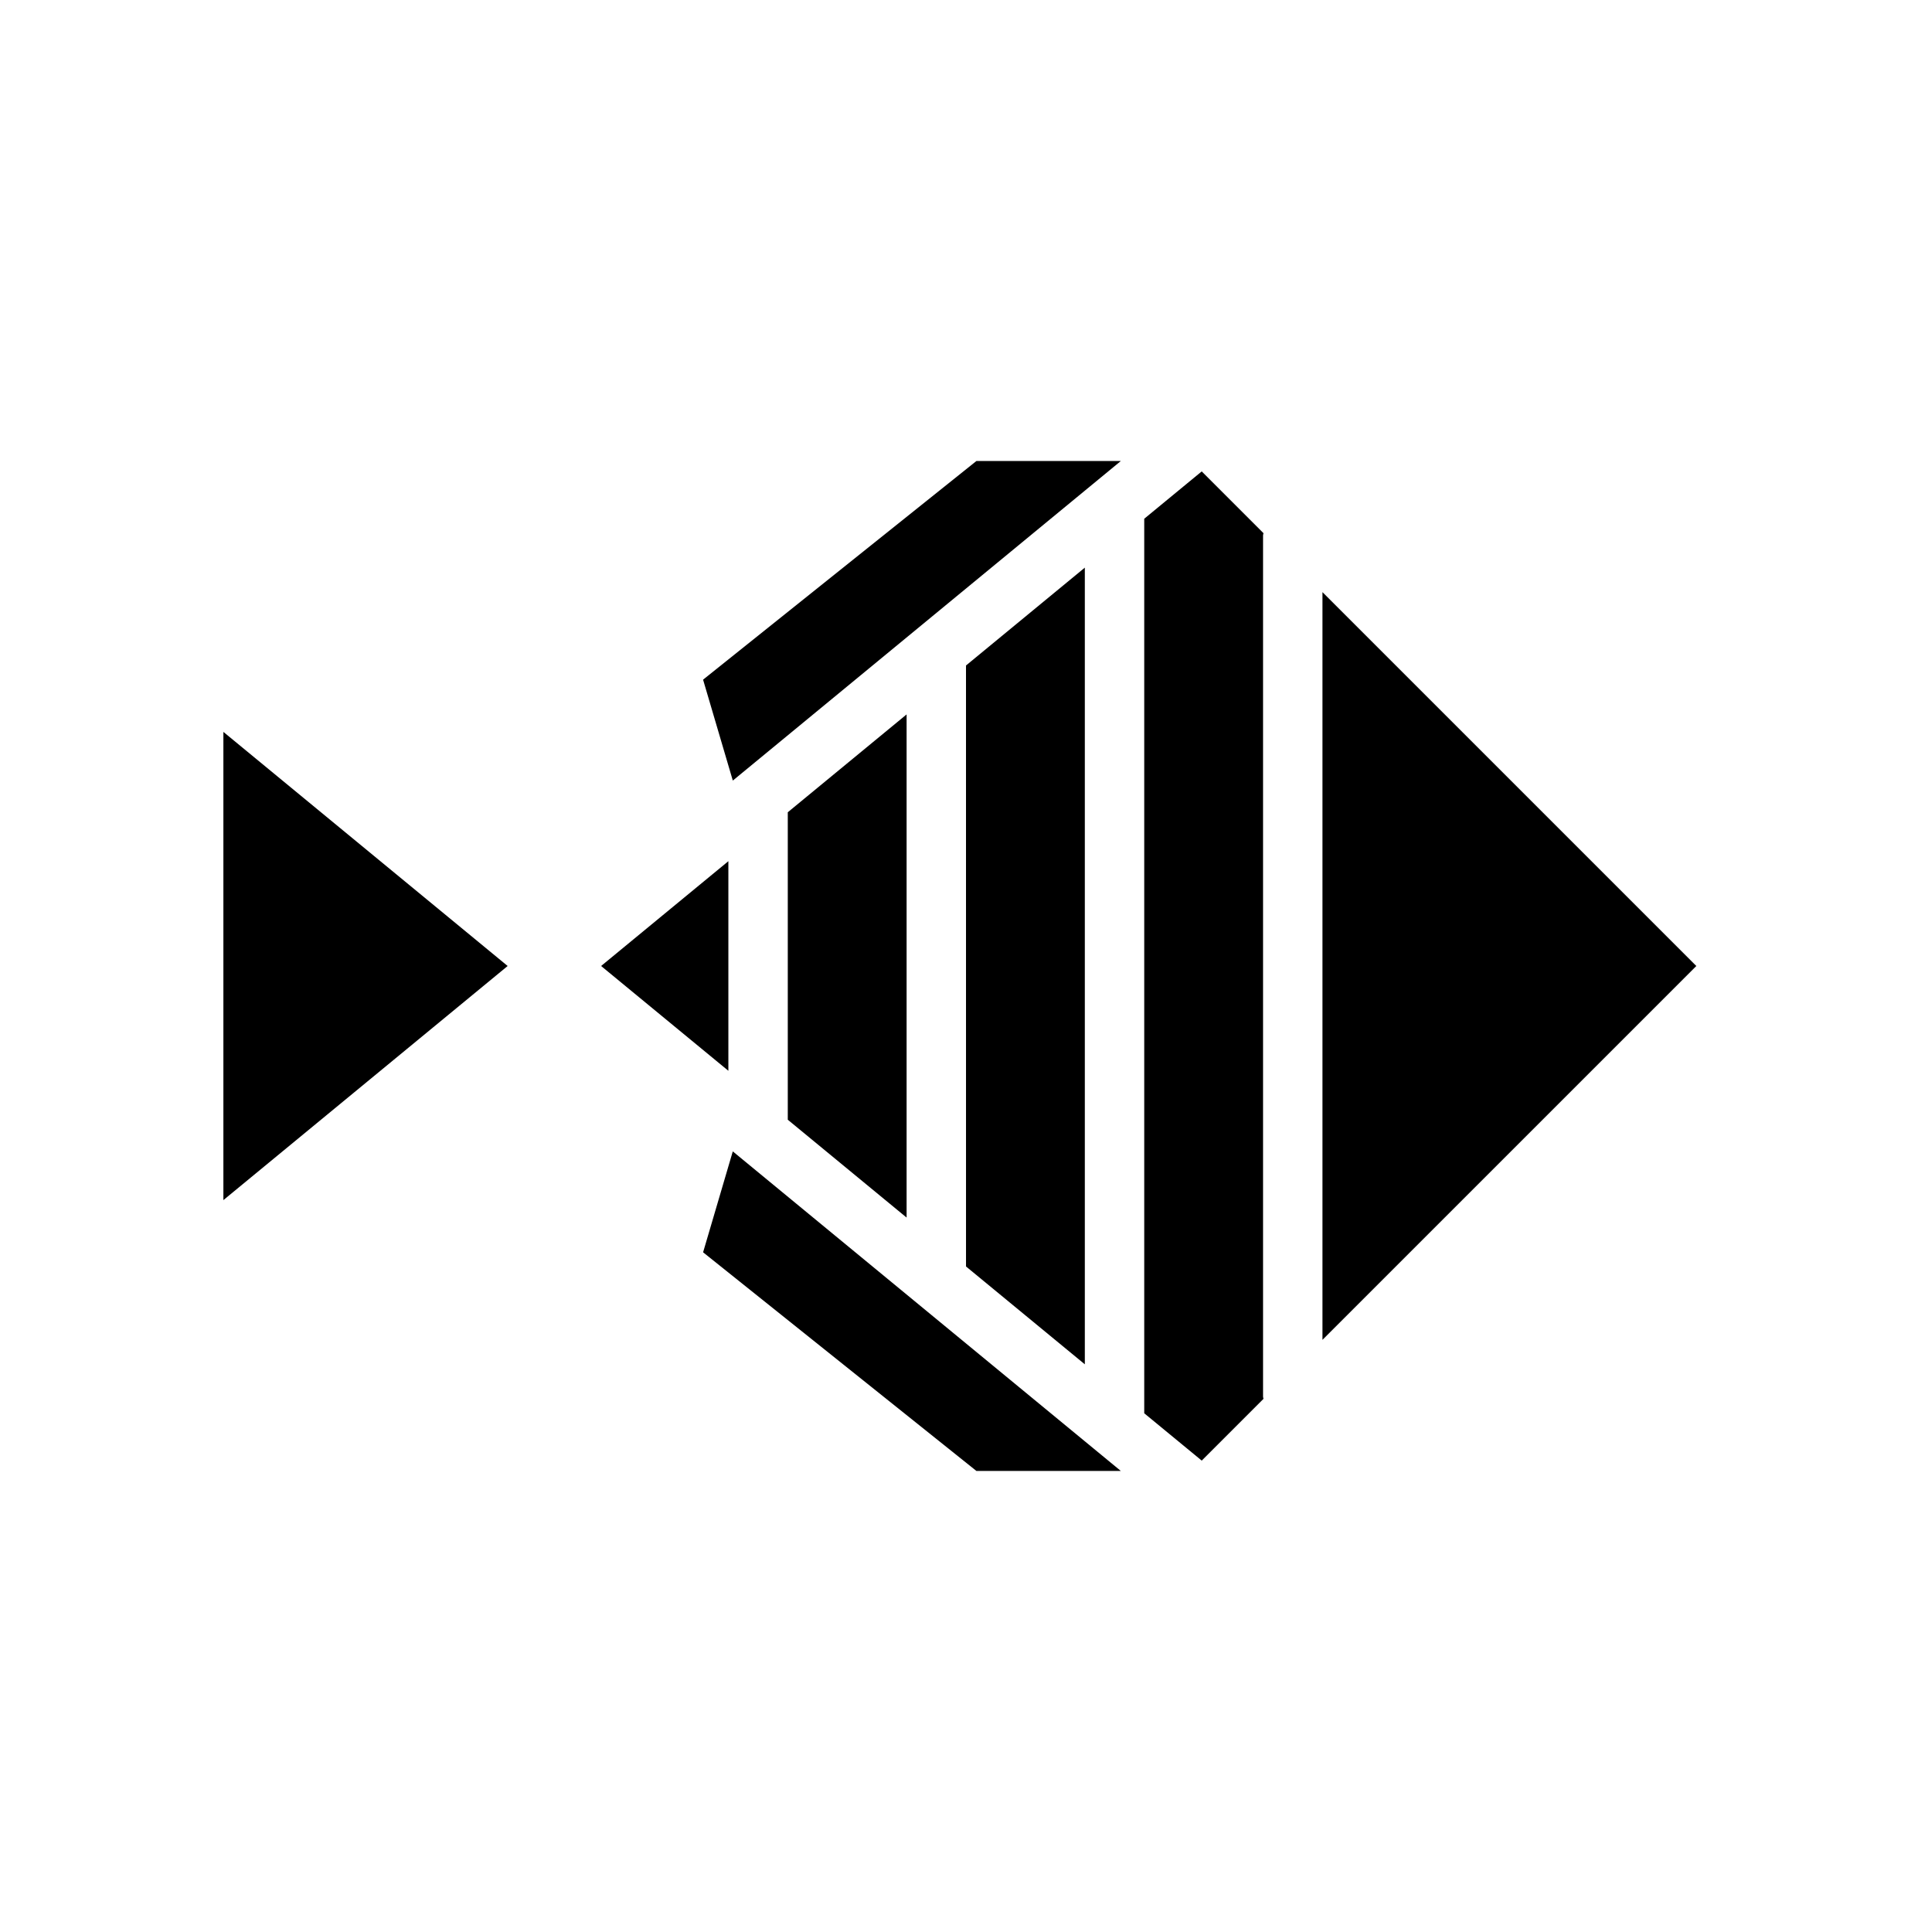 <?xml version="1.0" encoding="UTF-8"?>
<!-- Uploaded to: ICON Repo, www.svgrepo.com, Generator: ICON Repo Mixer Tools -->
<svg fill="#000000" width="800px" height="800px" version="1.1" viewBox="144 144 512 512" xmlns="http://www.w3.org/2000/svg">
 <path d="m203.2 462.04v-124.08l75.332 62.039zm275.64 52.668-16.367 16.367-15.238-12.543v-237.06l15.234-12.543 16.367 16.367c-0.016 0.195-0.113 0.363-0.113 0.562v228.29c0 0.199 0.098 0.363 0.113 0.562zm-126.07-155.45 31.488-25.93v133.34l-31.488-25.93zm47.23-38.895 31.492-25.934v211.13l-31.488-25.93zm-69.676 3.758 72.438-57.949h38.273l-102.83 84.688zm6.703 48.102v55.547l-33.727-27.773zm-6.699 103.65 7.871-26.742 102.84 84.691h-38.273zm164.14 23.199v-198.15l99.078 99.078z"/>
</svg>